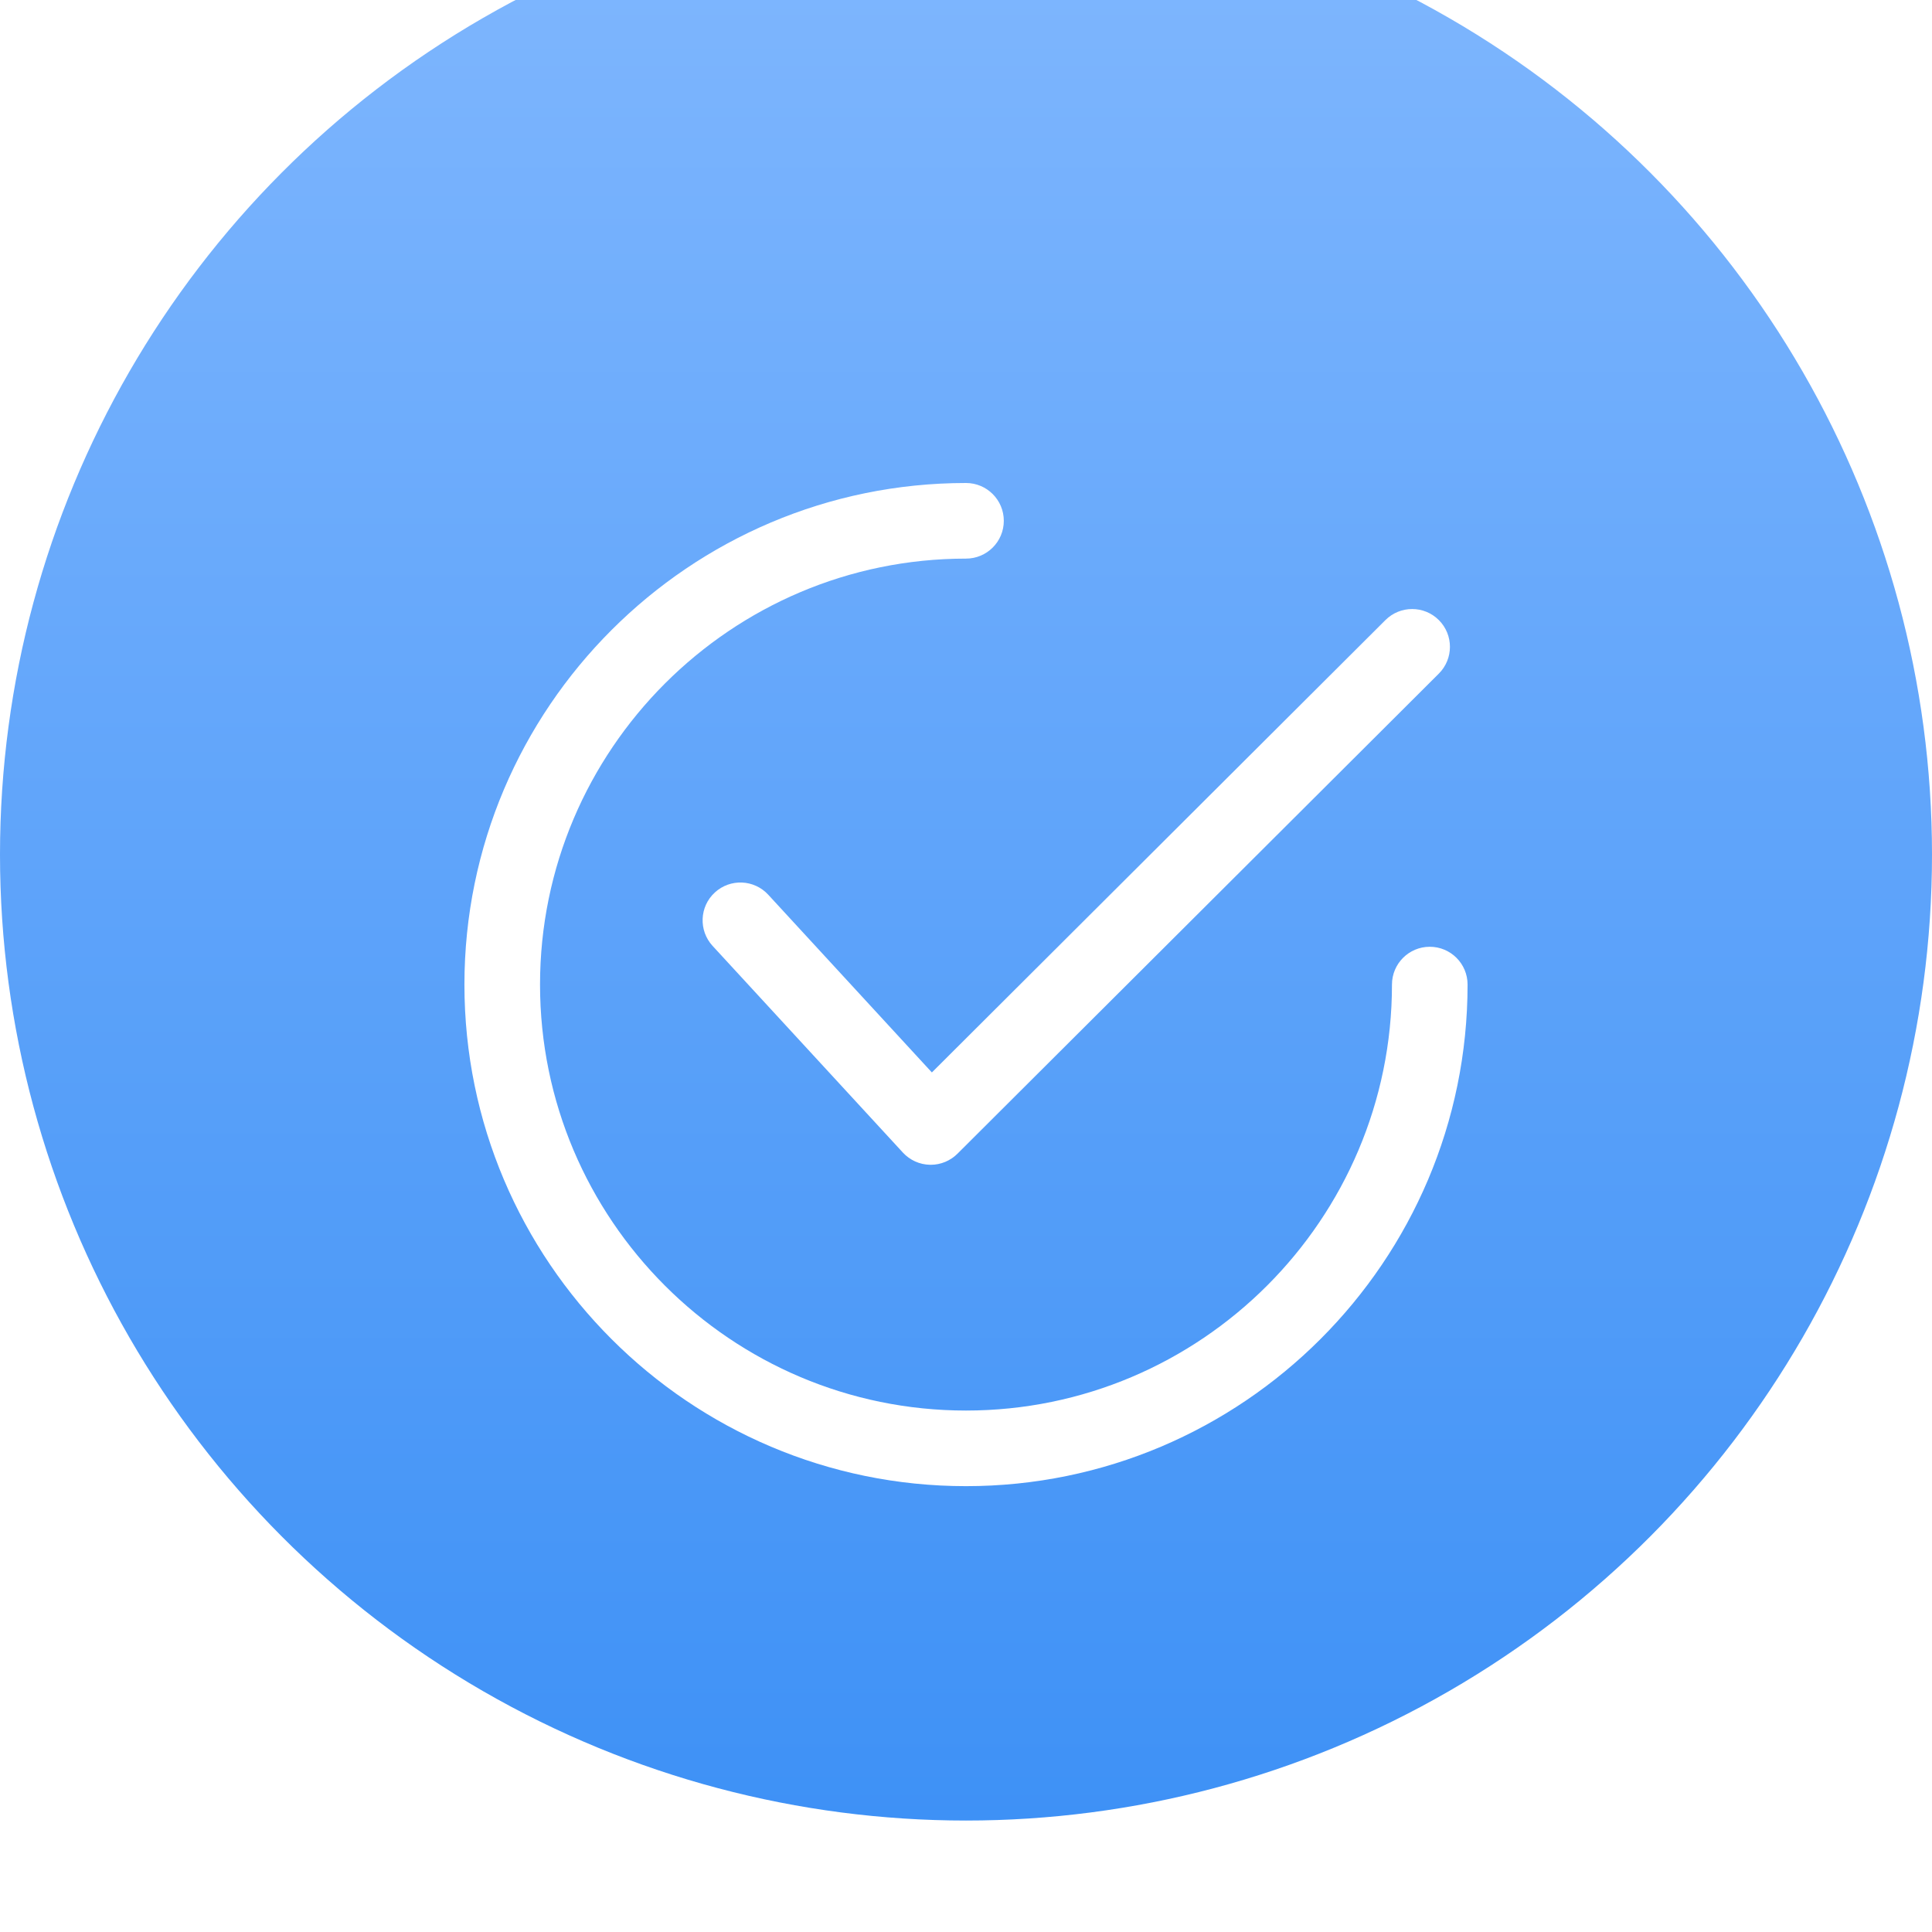 <?xml version="1.0" encoding="UTF-8"?> <svg xmlns="http://www.w3.org/2000/svg" width="104" height="104" viewBox="0 0 104 104" fill="none"> <g filter="url(#filter0_i_5822_17)"> <circle cx="52" cy="52" r="52" fill="url(#paint0_linear_5822_17)"></circle> </g> <path d="M77.456 33.382C76.662 32.586 75.373 32.585 74.578 33.379L50.163 57.73L41.354 48.162C40.593 47.336 39.306 47.282 38.478 48.044C37.651 48.805 37.599 50.092 38.36 50.919L48.603 62.044C48.979 62.452 49.504 62.689 50.057 62.7C50.072 62.701 50.087 62.701 50.101 62.701C50.639 62.701 51.156 62.487 51.538 62.107L77.452 36.261C78.249 35.467 78.25 34.178 77.456 33.382Z" fill="white"></path> <path d="M76.965 50.965C75.841 50.965 74.93 51.876 74.93 53C74.93 65.644 64.644 75.93 52 75.93C39.357 75.93 29.07 65.644 29.07 53C29.07 40.357 39.357 30.07 52 30.07C53.124 30.07 54.035 29.159 54.035 28.035C54.035 26.911 53.124 26 52 26C37.112 26 25 38.112 25 53C25 67.887 37.112 80 52 80C66.887 80 79 67.887 79 53C79 51.876 78.089 50.965 76.965 50.965Z" fill="white"></path> <defs> <filter id="filter0_i_5822_17" x="0" y="-6" width="104" height="110" filterUnits="userSpaceOnUse" color-interpolation-filters="sRGB"> <feFlood flood-opacity="0" result="BackgroundImageFix"></feFlood> <feBlend mode="normal" in="SourceGraphic" in2="BackgroundImageFix" result="shape"></feBlend> <feColorMatrix in="SourceAlpha" type="matrix" values="0 0 0 0 0 0 0 0 0 0 0 0 0 0 0 0 0 0 127 0" result="hardAlpha"></feColorMatrix> <feOffset dy="-6"></feOffset> <feGaussianBlur stdDeviation="3.5"></feGaussianBlur> <feComposite in2="hardAlpha" operator="arithmetic" k2="-1" k3="1"></feComposite> <feColorMatrix type="matrix" values="0 0 0 0 1 0 0 0 0 1 0 0 0 0 1 0 0 0 0.21 0"></feColorMatrix> <feBlend mode="normal" in2="shape" result="effect1_innerShadow_5822_17"></feBlend> </filter> <linearGradient id="paint0_linear_5822_17" x1="52" y1="0" x2="52" y2="104" gradientUnits="userSpaceOnUse"> <stop stop-color="#80B7FE"></stop> <stop offset="1" stop-color="#3E91F6"></stop> </linearGradient> </defs> </svg> 